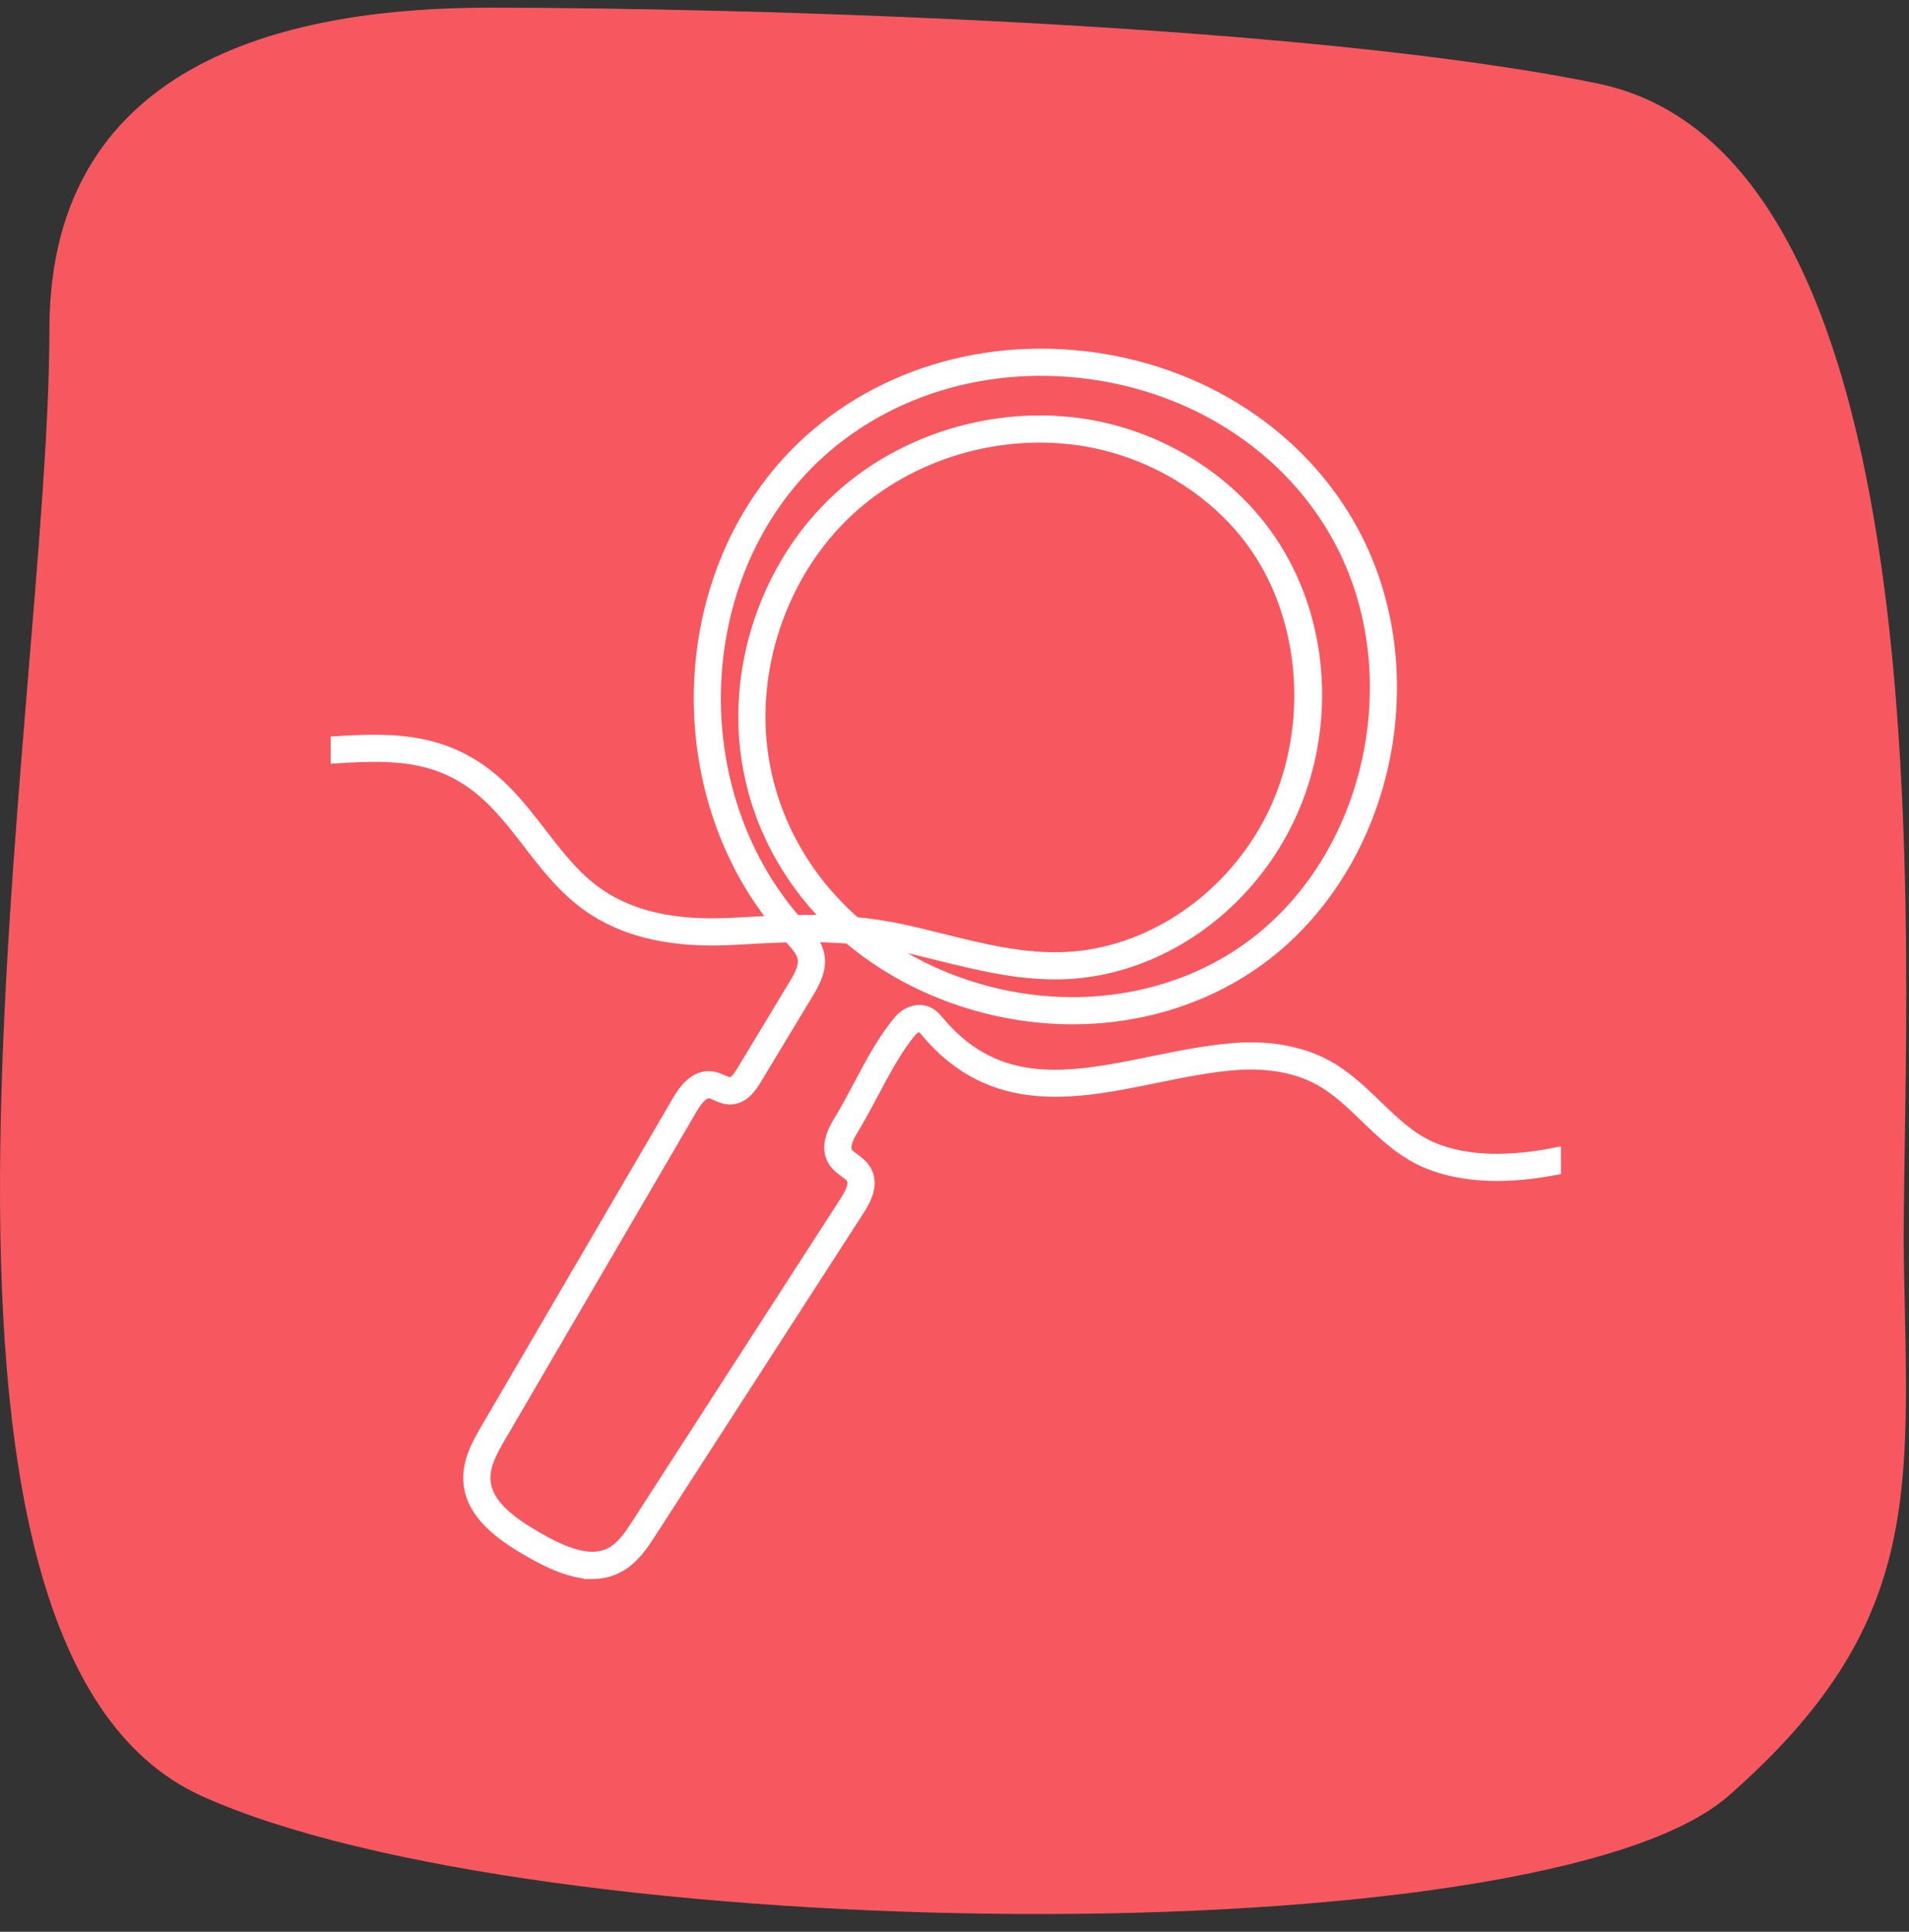 <?xml version="1.0" encoding="UTF-8"?> <svg xmlns="http://www.w3.org/2000/svg" width="84" height="85" viewBox="0 0 84 85" fill="none"><rect x="0" y="0" width="84" height="85" fill="#333333" stroke="none"/><path d="M2.174 14.501C2.174 2.375 13.246 0.338 21.527 0.338C32.352 0.338 57.257 1.004 70.284 3.67C86.568 7.003 83.59 45.513 83.776 55.603C83.963 65.693 84.613 71.525 76.053 79.023C67.856 86.204 23.575 85.689 8.873 79.023C-5.828 72.358 2.174 31.442 2.174 14.501Z" fill="#F75860"></path><path fill-rule="evenodd" clip-rule="evenodd" d="M68.284 50.923C66.739 51.22 64.634 51.377 62.907 50.614C61.963 50.197 61.24 49.5 60.475 48.763C59.83 48.141 59.162 47.497 58.353 47.045C57.253 46.431 55.852 46.17 54.301 46.293C53.115 46.386 51.904 46.633 50.734 46.872L50.733 46.872L50.733 46.872C47.214 47.59 43.889 48.268 41.19 45.056L41.174 45.037C41.077 44.921 40.967 44.79 40.809 44.706C40.417 44.499 39.956 44.691 39.703 44.988C39.02 45.787 38.465 46.831 37.929 47.84C37.64 48.386 37.366 48.901 37.077 49.372C36.784 49.85 36.487 50.467 36.803 50.993C36.921 51.189 37.095 51.316 37.263 51.439C37.409 51.545 37.547 51.645 37.622 51.777C37.813 52.113 37.566 52.576 37.33 52.942L28.185 67.114C27.861 67.616 27.494 68.185 26.944 68.472C25.933 68.998 24.669 68.422 23.565 67.788C22.417 67.129 21.235 66.295 21.181 65.108C21.148 64.39 21.56 63.685 21.891 63.118L21.891 63.117L30.296 48.722C30.631 48.148 30.933 47.898 31.241 47.93C31.349 47.942 31.462 47.992 31.581 48.045L31.582 48.046L31.586 48.048C31.748 48.12 31.932 48.202 32.141 48.196C32.602 48.185 32.899 47.793 33.129 47.412L35.412 43.63C35.641 43.25 35.988 42.676 35.885 42.079C35.814 41.668 35.552 41.341 35.292 41.053C36.003 41.049 36.705 41.069 37.409 41.128C38.714 42.24 40.261 43.137 41.994 43.758C46.904 45.517 52.255 44.694 55.96 41.61C61.046 37.376 62.58 29.444 59.451 23.552C57.185 19.286 52.757 16.403 47.606 15.839C42.49 15.281 37.581 17.123 34.471 20.772C29.74 26.319 29.766 35.108 34.428 40.676C33.773 40.696 33.107 40.732 32.425 40.774C30.055 40.917 28.266 40.606 26.794 39.795C25.463 39.062 24.61 37.957 23.708 36.788L23.708 36.788L23.708 36.787C23.203 36.133 22.68 35.456 22.064 34.844C19.862 32.656 17.474 32.631 14.951 32.783V33.179C17.477 33.024 19.692 33.044 21.785 35.124C22.383 35.718 22.897 36.384 23.394 37.028L23.395 37.029C24.282 38.179 25.2 39.368 26.602 40.141C28.143 40.99 30.001 41.316 32.448 41.168C33.24 41.12 34.008 41.079 34.764 41.061C34.793 41.094 34.822 41.126 34.852 41.158L34.888 41.198L34.888 41.198C35.157 41.489 35.434 41.791 35.495 42.146C35.567 42.563 35.337 42.989 35.073 43.426L32.791 47.208C32.616 47.497 32.401 47.794 32.131 47.801C32.01 47.798 31.88 47.746 31.743 47.685L31.743 47.685C31.6 47.621 31.453 47.555 31.283 47.537C30.646 47.468 30.22 48.067 29.954 48.523L21.549 62.918L21.549 62.918C21.192 63.53 20.748 64.292 20.786 65.126C20.849 66.504 22.126 67.418 23.368 68.131C24.22 68.62 25.165 69.074 26.064 69.074V69.075C26.429 69.075 26.786 69 27.127 68.823C27.769 68.488 28.184 67.845 28.517 67.328L37.663 53.157C37.959 52.697 38.261 52.103 37.965 51.581C37.849 51.376 37.67 51.246 37.497 51.12L37.496 51.119L37.495 51.118C37.352 51.015 37.218 50.917 37.142 50.79C36.936 50.446 37.179 49.962 37.414 49.579C37.707 49.101 37.982 48.584 38.273 48.037L38.278 48.026C38.804 47.035 39.349 46.011 40.003 45.245C40.153 45.07 40.426 44.951 40.624 45.056C40.713 45.103 40.79 45.195 40.871 45.292L40.887 45.31C43.738 48.702 47.333 47.969 50.811 47.26L50.812 47.26L50.816 47.259L50.816 47.259C51.974 47.022 53.172 46.778 54.332 46.687C55.806 46.571 57.129 46.814 58.16 47.39C58.923 47.817 59.571 48.441 60.198 49.046L60.198 49.046L60.201 49.048C60.957 49.777 61.739 50.53 62.747 50.975C64.539 51.767 66.689 51.623 68.284 51.326V50.923ZM38.127 41.203C39.294 42.112 40.64 42.853 42.127 43.386C46.906 45.098 52.109 44.301 55.707 41.306C60.655 37.188 62.146 29.471 59.102 23.738C56.898 19.587 52.584 16.782 47.563 16.232C42.578 15.687 37.796 17.48 34.771 21.028C30.094 26.514 30.19 35.253 34.938 40.662C35.606 40.651 36.266 40.658 36.926 40.697C34.954 38.848 33.607 36.477 33.1 33.824C32.289 29.573 33.826 24.938 37.016 22.014C40.206 19.09 44.958 17.962 49.121 19.14C51.545 19.825 53.719 21.243 55.243 23.133C58.27 26.887 58.622 32.53 56.099 36.858C54.12 40.253 50.627 42.484 46.983 42.681C45.036 42.785 43.151 42.317 41.33 41.865L41.318 41.862C40.757 41.723 40.178 41.579 39.606 41.454C39.109 41.346 38.616 41.264 38.127 41.203V41.203ZM37.57 40.745C38.271 40.809 38.974 40.912 39.691 41.068C40.272 41.195 40.858 41.34 41.425 41.481L41.426 41.481C43.219 41.927 45.074 42.388 46.962 42.286C50.474 42.097 53.845 39.941 55.758 36.659C58.161 32.536 57.815 26.952 54.935 23.381C53.462 21.555 51.359 20.183 49.014 19.52C44.979 18.379 40.374 19.472 37.283 22.306C34.192 25.139 32.703 29.631 33.489 33.75C34.01 36.482 35.455 38.907 37.57 40.745V40.745Z" fill="white"></path><path d="M68.284 50.923H68.684V50.44L68.209 50.531L68.284 50.923ZM62.907 50.614L62.745 50.979L62.745 50.979L62.907 50.614ZM60.475 48.763L60.198 49.051L60.198 49.051L60.475 48.763ZM58.353 47.045L58.548 46.696L58.548 46.696L58.353 47.045ZM54.301 46.293L54.332 46.691L54.333 46.691L54.301 46.293ZM50.734 46.872L50.654 46.48L50.647 46.481L50.734 46.872ZM50.733 46.872L50.815 47.264L50.82 47.262L50.733 46.872ZM50.733 46.872L50.813 47.264L50.814 47.264L50.733 46.872ZM41.19 45.056L41.496 44.798L41.495 44.797L41.19 45.056ZM41.174 45.037L40.868 45.294L40.869 45.296L41.174 45.037ZM40.809 44.706L40.996 44.353L40.995 44.352L40.809 44.706ZM39.703 44.988L39.399 44.728L39.399 44.728L39.703 44.988ZM37.929 47.84L37.576 47.653L37.576 47.653L37.929 47.84ZM37.077 49.372L37.418 49.581L37.418 49.581L37.077 49.372ZM36.803 50.993L36.46 51.199L36.46 51.199L36.803 50.993ZM37.263 51.439L37.499 51.115L37.499 51.115L37.263 51.439ZM37.622 51.777L37.274 51.974L37.274 51.974L37.622 51.777ZM37.33 52.942L36.994 52.725L36.994 52.725L37.33 52.942ZM28.185 67.114L27.849 66.897L27.849 66.897L28.185 67.114ZM26.944 68.472L27.129 68.826L27.129 68.826L26.944 68.472ZM23.565 67.788L23.764 67.441L23.764 67.441L23.565 67.788ZM21.181 65.108L20.781 65.126L20.781 65.126L21.181 65.108ZM21.891 63.118L21.546 62.915L21.545 62.916L21.891 63.118ZM21.891 63.117L22.236 63.32L22.237 63.319L21.891 63.117ZM30.296 48.722L30.641 48.924L30.641 48.924L30.296 48.722ZM31.241 47.93L31.283 47.532L31.282 47.532L31.241 47.93ZM31.581 48.045L31.744 47.68L31.744 47.68L31.581 48.045ZM31.582 48.046L31.419 48.411L31.419 48.411L31.582 48.046ZM31.586 48.048L31.75 47.682L31.75 47.682L31.586 48.048ZM32.141 48.196L32.131 47.796L32.129 47.796L32.141 48.196ZM33.129 47.412L32.787 47.205L32.787 47.205L33.129 47.412ZM35.412 43.63L35.754 43.837L35.754 43.837L35.412 43.63ZM35.885 42.079L36.279 42.011L36.279 42.011L35.885 42.079ZM35.292 41.053L35.29 40.653L34.397 40.659L34.995 41.321L35.292 41.053ZM37.409 41.128L37.668 40.824L37.57 40.74L37.442 40.729L37.409 41.128ZM41.994 43.758L42.129 43.382L42.129 43.382L41.994 43.758ZM55.96 41.61L55.704 41.302V41.302L55.96 41.61ZM59.451 23.552L59.804 23.365L59.804 23.365L59.451 23.552ZM47.606 15.839L47.649 15.442L47.649 15.442L47.606 15.839ZM34.471 20.772L34.775 21.031L34.775 21.031L34.471 20.772ZM34.428 40.676L34.441 41.075L35.263 41.05L34.735 40.419L34.428 40.676ZM32.425 40.774L32.449 41.173L32.449 41.173L32.425 40.774ZM26.794 39.795L26.987 39.444L26.987 39.444L26.794 39.795ZM23.708 36.788L23.375 37.009L23.383 37.021L23.391 37.032L23.708 36.788ZM23.708 36.788L24.041 36.566L24.034 36.555L24.026 36.546L23.708 36.788ZM23.708 36.787L24.026 36.545L24.024 36.543L23.708 36.787ZM22.064 34.844L21.782 35.127L21.782 35.127L22.064 34.844ZM14.951 32.783L14.927 32.384L14.551 32.407V32.783H14.951ZM14.951 33.179H14.551V33.604L14.976 33.578L14.951 33.179ZM21.785 35.124L22.067 34.84L22.067 34.84L21.785 35.124ZM23.394 37.028L23.711 36.784L23.711 36.784L23.394 37.028ZM23.395 37.029L23.078 37.274L23.078 37.274L23.395 37.029ZM26.602 40.141L26.409 40.491L26.41 40.491L26.602 40.141ZM32.448 41.168L32.424 40.769L32.424 40.769L32.448 41.168ZM34.764 41.061L35.061 40.794L34.938 40.657L34.755 40.661L34.764 41.061ZM34.852 41.158L34.557 41.429L34.557 41.429L34.852 41.158ZM34.888 41.198L35.184 40.929L35.182 40.927L34.888 41.198ZM34.888 41.198L34.592 41.467L34.594 41.469L34.888 41.198ZM35.495 42.146L35.889 42.078L35.889 42.078L35.495 42.146ZM35.073 43.426L35.416 43.633L35.416 43.633L35.073 43.426ZM32.791 47.208L32.448 47.001L32.448 47.001L32.791 47.208ZM32.131 47.801L32.121 48.201L32.131 48.201L32.141 48.201L32.131 47.801ZM31.743 47.685L31.579 48.05L31.58 48.05L31.743 47.685ZM31.743 47.685L31.907 47.32L31.906 47.319L31.743 47.685ZM31.283 47.537L31.239 47.935L31.24 47.935L31.283 47.537ZM29.954 48.523L30.299 48.725L30.299 48.724L29.954 48.523ZM21.549 62.918L21.204 62.716L21.203 62.718L21.549 62.918ZM21.549 62.918L21.895 63.12L21.895 63.119L21.549 62.918ZM20.786 65.126L20.386 65.144L20.386 65.144L20.786 65.126ZM23.368 68.131L23.169 68.478L23.169 68.478L23.368 68.131ZM26.064 69.074H26.464V68.674H26.064V69.074ZM26.064 69.075H25.664V69.475H26.064V69.075ZM27.127 68.823L27.312 69.177L27.312 69.177L27.127 68.823ZM28.517 67.328L28.181 67.111L28.181 67.111L28.517 67.328ZM37.663 53.157L37.999 53.373L37.999 53.373L37.663 53.157ZM37.965 51.581L37.617 51.779L37.617 51.779L37.965 51.581ZM37.497 51.12L37.261 51.444L37.261 51.444L37.497 51.12ZM37.496 51.119L37.26 51.443L37.26 51.443L37.496 51.119ZM37.495 51.118L37.73 50.795L37.73 50.795L37.495 51.118ZM37.142 50.79L37.485 50.585L37.485 50.585L37.142 50.79ZM37.414 49.579L37.755 49.788L37.755 49.788L37.414 49.579ZM38.273 48.037L37.919 47.849L37.919 47.849L38.273 48.037ZM38.278 48.026L38.632 48.214L38.632 48.214L38.278 48.026ZM40.003 45.245L39.699 44.985L39.699 44.985L40.003 45.245ZM40.624 45.056L40.811 44.702L40.81 44.702L40.624 45.056ZM40.871 45.292L40.564 45.548L40.565 45.549L40.871 45.292ZM40.887 45.31L40.58 45.567L40.581 45.568L40.887 45.31ZM50.811 47.26L50.732 46.867L50.731 46.868L50.811 47.26ZM50.812 47.26L50.89 47.652L50.892 47.651L50.812 47.26ZM50.816 47.259L50.738 46.866L50.736 46.867L50.816 47.259ZM50.816 47.259L50.895 47.651L50.896 47.651L50.816 47.259ZM54.332 46.687L54.301 46.288L54.301 46.288L54.332 46.687ZM58.16 47.39L58.355 47.041L58.355 47.041L58.16 47.39ZM60.198 49.046L60.481 48.763L60.476 48.758L60.198 49.046ZM60.198 49.046L59.916 49.329L59.92 49.333L60.198 49.046ZM60.201 49.048L59.923 49.336L59.923 49.336L60.201 49.048ZM62.747 50.975L62.908 50.609H62.908L62.747 50.975ZM68.284 51.326L68.358 51.719L68.684 51.658V51.326H68.284ZM42.127 43.386L42.262 43.01L42.262 43.01L42.127 43.386ZM38.127 41.203H37.727V41.398L37.881 41.519L38.127 41.203ZM55.707 41.306L55.963 41.613V41.613L55.707 41.306ZM59.102 23.738L58.748 23.925V23.925L59.102 23.738ZM47.563 16.232L47.519 16.63L47.519 16.63L47.563 16.232ZM34.771 21.028L34.467 20.768L34.467 20.768L34.771 21.028ZM34.938 40.662L34.637 40.926L34.76 41.066L34.945 41.062L34.938 40.662ZM36.926 40.697L36.903 41.096L38.006 41.161L37.2 40.405L36.926 40.697ZM33.1 33.824L33.493 33.749L33.493 33.749L33.1 33.824ZM37.016 22.014L36.746 21.719V21.719L37.016 22.014ZM49.121 19.14L49.23 18.755L49.23 18.755L49.121 19.14ZM55.243 23.133L55.554 22.882L55.554 22.882L55.243 23.133ZM56.099 36.858L55.753 36.656L55.753 36.656L56.099 36.858ZM46.983 42.681L47.005 43.08L47.005 43.08L46.983 42.681ZM41.33 41.865L41.426 41.477L41.426 41.477L41.33 41.865ZM41.318 41.862L41.222 42.25L41.222 42.25L41.318 41.862ZM39.606 41.454L39.521 41.845L39.521 41.845L39.606 41.454ZM38.127 41.203L38.176 40.806L37.727 40.75V41.203H38.127ZM39.691 41.068L39.776 40.677L39.776 40.677L39.691 41.068ZM37.57 40.745H37.17V41.111L37.534 41.144L37.57 40.745ZM41.425 41.481L41.329 41.869L41.33 41.87L41.425 41.481ZM41.426 41.481L41.522 41.093L41.521 41.093L41.426 41.481ZM46.962 42.286L46.984 42.685L46.984 42.685L46.962 42.286ZM55.758 36.659L55.412 36.457L55.412 36.457L55.758 36.659ZM54.935 23.381L54.624 23.632L54.624 23.632L54.935 23.381ZM49.014 19.52L48.905 19.905L48.905 19.905L49.014 19.52ZM37.283 22.306L37.553 22.601L37.553 22.601L37.283 22.306ZM33.489 33.75L33.096 33.825L33.096 33.825L33.489 33.75ZM37.57 40.745H37.97V40.563L37.833 40.443L37.57 40.745ZM68.209 50.531C66.686 50.823 64.681 50.96 63.068 50.248L62.745 50.979C64.587 51.793 66.793 51.617 68.36 51.316L68.209 50.531ZM63.068 50.248C62.2 49.864 61.527 49.221 60.753 48.475L60.198 49.051C60.954 49.78 61.726 50.529 62.745 50.979L63.068 50.248ZM60.753 48.475C60.113 47.858 59.409 47.177 58.548 46.696L58.158 47.394C58.914 47.817 59.546 48.423 60.198 49.051L60.753 48.475ZM58.548 46.696C57.365 46.035 55.881 45.767 54.27 45.894L54.333 46.691C55.824 46.574 57.142 46.827 58.158 47.394L58.548 46.696ZM54.27 45.894C53.055 45.989 51.82 46.242 50.654 46.48L50.813 47.264C51.989 47.024 53.175 46.782 54.332 46.691L54.27 45.894ZM50.647 46.481L50.647 46.481L50.82 47.262L50.82 47.262L50.647 46.481ZM50.652 46.48L50.652 46.48L50.814 47.264L50.815 47.264L50.652 46.48ZM50.653 46.48C48.88 46.842 47.229 47.175 45.689 47.039C44.179 46.906 42.773 46.318 41.496 44.798L40.883 45.313C42.306 47.005 43.912 47.685 45.619 47.836C47.296 47.984 49.067 47.62 50.813 47.264L50.653 46.48ZM41.495 44.797L41.48 44.779L40.869 45.296L40.884 45.314L41.495 44.797ZM41.481 44.781C41.389 44.671 41.233 44.478 40.996 44.353L40.621 45.06C40.7 45.101 40.764 45.171 40.868 45.294L41.481 44.781ZM40.995 44.352C40.38 44.027 39.724 44.347 39.399 44.728L40.007 45.248C40.188 45.036 40.455 44.972 40.622 45.06L40.995 44.352ZM39.399 44.728C38.682 45.567 38.107 46.653 37.576 47.653L38.283 48.028C38.824 47.009 39.358 46.007 40.007 45.248L39.399 44.728ZM37.576 47.653C37.285 48.201 37.017 48.705 36.736 49.163L37.418 49.581C37.715 49.098 37.994 48.571 38.283 48.028L37.576 47.653ZM36.736 49.163C36.584 49.411 36.411 49.726 36.324 50.066C36.236 50.414 36.231 50.817 36.46 51.199L37.146 50.788C37.059 50.643 37.045 50.475 37.099 50.264C37.155 50.044 37.277 49.812 37.418 49.581L36.736 49.163ZM36.46 51.199C36.626 51.475 36.868 51.646 37.028 51.762L37.499 51.115C37.322 50.987 37.215 50.903 37.146 50.788L36.46 51.199ZM37.028 51.762C37.194 51.883 37.25 51.933 37.274 51.974L37.969 51.579C37.844 51.358 37.624 51.207 37.499 51.115L37.028 51.762ZM37.274 51.974C37.288 52 37.308 52.066 37.256 52.223C37.206 52.376 37.109 52.547 36.994 52.725L37.666 53.159C37.788 52.97 37.932 52.728 38.016 52.474C38.099 52.223 38.146 51.889 37.969 51.579L37.274 51.974ZM36.994 52.725L27.849 66.897L28.521 67.331L37.666 53.159L36.994 52.725ZM27.849 66.897C27.511 67.42 27.198 67.888 26.759 68.117L27.129 68.826C27.789 68.482 28.21 67.812 28.521 67.331L27.849 66.897ZM26.759 68.117C26.376 68.317 25.921 68.322 25.394 68.179C24.865 68.036 24.31 67.755 23.764 67.441L23.366 68.135C23.924 68.456 24.553 68.78 25.185 68.951C25.819 69.123 26.502 69.153 27.129 68.826L26.759 68.117ZM23.764 67.441C23.196 67.115 22.651 66.763 22.244 66.361C21.838 65.962 21.601 65.546 21.581 65.09L20.781 65.126C20.815 65.857 21.196 66.452 21.682 66.931C22.166 67.408 22.785 67.802 23.366 68.135L23.764 67.441ZM21.581 65.09C21.554 64.512 21.89 63.912 22.236 63.32L21.545 62.916C21.229 63.458 20.742 64.269 20.781 65.126L21.581 65.09ZM22.236 63.321L22.236 63.32L21.547 62.914L21.546 62.915L22.236 63.321ZM22.237 63.319L30.641 48.924L29.95 48.52L21.546 62.916L22.237 63.319ZM30.641 48.924C30.798 48.654 30.93 48.493 31.035 48.406C31.133 48.324 31.181 48.326 31.199 48.328L31.282 47.532C30.992 47.502 30.736 47.613 30.522 47.792C30.315 47.965 30.128 48.216 29.95 48.521L30.641 48.924ZM31.198 48.328C31.231 48.331 31.283 48.35 31.418 48.411L31.744 47.68C31.641 47.634 31.467 47.552 31.283 47.532L31.198 48.328ZM31.418 48.41L31.419 48.411L31.745 47.681L31.744 47.68L31.418 48.41ZM31.419 48.411L31.423 48.413L31.75 47.682L31.745 47.68L31.419 48.411ZM31.423 48.413C31.574 48.48 31.839 48.605 32.153 48.596L32.129 47.796C32.025 47.799 31.923 47.76 31.75 47.682L31.423 48.413ZM32.15 48.596C32.503 48.587 32.781 48.431 32.991 48.238C33.196 48.051 33.352 47.817 33.472 47.618L32.787 47.205C32.677 47.388 32.569 47.541 32.452 47.648C32.34 47.749 32.239 47.794 32.131 47.796L32.15 48.596ZM33.472 47.618L35.754 43.837L35.069 43.423L32.787 47.205L33.472 47.618ZM35.754 43.837C35.867 43.65 36.029 43.383 36.146 43.08C36.264 42.775 36.347 42.406 36.279 42.011L35.491 42.147C35.526 42.349 35.487 42.565 35.4 42.792C35.312 43.02 35.186 43.23 35.069 43.423L35.754 43.837ZM36.279 42.011C36.187 41.477 35.851 41.075 35.589 40.785L34.995 41.321C35.254 41.608 35.441 41.86 35.491 42.147L36.279 42.011ZM35.295 41.453C35.996 41.449 36.686 41.468 37.375 41.527L37.442 40.729C36.724 40.669 36.009 40.649 35.29 40.653L35.295 41.453ZM37.149 41.432C38.492 42.577 40.082 43.498 41.859 44.135L42.129 43.382C40.439 42.776 38.935 41.903 37.668 40.824L37.149 41.432ZM41.859 44.135C46.889 45.937 52.392 45.1 56.216 41.917L55.704 41.302C52.118 44.287 46.918 45.098 42.129 43.382L41.859 44.135ZM56.216 41.917C61.45 37.561 63.021 29.422 59.804 23.365L59.097 23.74C62.139 29.467 60.643 37.191 55.704 41.302L56.216 41.917ZM59.804 23.365C57.471 18.972 52.921 16.018 47.649 15.442L47.562 16.237C52.593 16.787 56.899 19.601 59.097 23.74L59.804 23.365ZM47.649 15.442C42.413 14.87 37.369 16.755 34.166 20.512L34.775 21.031C37.792 17.492 42.567 15.691 47.562 16.237L47.649 15.442ZM34.166 20.512C29.308 26.21 29.336 35.217 34.121 40.932L34.735 40.419C30.197 34.999 30.173 26.428 34.775 21.031L34.166 20.512ZM34.416 40.276C33.754 40.296 33.084 40.333 32.4 40.374L32.449 41.173C33.13 41.132 33.791 41.096 34.441 41.075L34.416 40.276ZM32.401 40.374C30.076 40.515 28.37 40.207 26.987 39.444L26.601 40.145C28.161 41.005 30.033 41.319 32.449 41.173L32.401 40.374ZM26.987 39.444C25.74 38.757 24.934 37.721 24.024 36.543L23.391 37.032C24.287 38.192 25.186 39.366 26.601 40.145L26.987 39.444ZM24.041 36.566L24.041 36.566L23.375 37.009L23.375 37.009L24.041 36.566ZM24.026 36.546L24.026 36.545L23.389 37.029L23.389 37.029L24.026 36.546ZM24.024 36.543C23.522 35.891 22.984 35.194 22.346 34.56L21.782 35.127C22.377 35.718 22.884 36.374 23.391 37.032L24.024 36.543ZM22.346 34.56C20.012 32.242 17.466 32.231 14.927 32.384L14.975 33.183C17.482 33.031 19.711 33.07 21.782 35.127L22.346 34.56ZM14.551 32.783V33.179H15.351V32.783H14.551ZM14.976 33.578C17.486 33.424 19.541 33.459 21.503 35.407L22.067 34.84C19.842 32.63 17.467 32.624 14.927 32.78L14.976 33.578ZM21.503 35.407C22.079 35.98 22.578 36.625 23.078 37.273L23.711 36.784C23.216 36.143 22.686 35.456 22.067 34.84L21.503 35.407ZM23.078 37.273L23.078 37.274L23.712 36.785L23.711 36.784L23.078 37.273ZM23.078 37.274C23.959 38.415 24.923 39.672 26.409 40.491L26.796 39.791C25.477 39.064 24.606 37.943 23.712 36.785L23.078 37.274ZM26.41 40.491C28.038 41.388 29.978 41.718 32.472 41.567L32.424 40.769C30.024 40.914 28.249 40.591 26.796 39.79L26.41 40.491ZM32.472 41.567C33.263 41.519 34.025 41.478 34.773 41.461L34.755 40.661C33.991 40.679 33.217 40.721 32.424 40.769L32.472 41.567ZM34.467 41.329C34.497 41.363 34.527 41.396 34.557 41.429L35.146 40.887C35.117 40.856 35.089 40.825 35.061 40.794L34.467 41.329ZM34.557 41.429L34.594 41.469L35.182 40.927L35.146 40.887L34.557 41.429ZM34.592 41.467L34.592 41.467L35.184 40.929L35.184 40.929L34.592 41.467ZM34.594 41.469C34.732 41.618 34.85 41.748 34.943 41.879C35.035 42.009 35.084 42.117 35.101 42.214L35.889 42.078C35.845 41.82 35.725 41.6 35.596 41.417C35.468 41.236 35.313 41.069 35.183 40.927L34.594 41.469ZM35.101 42.214C35.12 42.327 35.103 42.462 35.036 42.636C34.969 42.813 34.862 43.002 34.731 43.219L35.416 43.633C35.548 43.414 35.688 43.171 35.783 42.922C35.88 42.669 35.942 42.382 35.889 42.078L35.101 42.214ZM34.731 43.219L32.448 47.001L33.133 47.414L35.416 43.633L34.731 43.219ZM32.448 47.001C32.364 47.141 32.286 47.254 32.211 47.33C32.134 47.409 32.106 47.401 32.121 47.401L32.141 48.201C32.426 48.194 32.641 48.035 32.782 47.891C32.926 47.744 33.043 47.564 33.133 47.414L32.448 47.001ZM32.141 47.401C32.111 47.4 32.051 47.384 31.906 47.32L31.58 48.05C31.709 48.108 31.909 48.196 32.121 48.201L32.141 47.401ZM31.907 47.32L31.907 47.32L31.579 48.05L31.579 48.05L31.907 47.32ZM31.906 47.319C31.77 47.259 31.568 47.165 31.325 47.139L31.24 47.935C31.338 47.945 31.43 47.983 31.58 48.05L31.906 47.319ZM31.326 47.139C30.858 47.088 30.483 47.29 30.211 47.536C29.945 47.777 29.746 48.085 29.608 48.321L30.299 48.724C30.427 48.505 30.575 48.285 30.747 48.13C30.914 47.98 31.071 47.916 31.239 47.935L31.326 47.139ZM29.608 48.321L21.204 62.716L21.895 63.12L30.299 48.725L29.608 48.321ZM21.203 62.718L21.203 62.718L21.895 63.119L21.896 63.118L21.203 62.718ZM21.204 62.717C20.858 63.309 20.342 64.172 20.386 65.144L21.185 65.108C21.154 64.411 21.526 63.752 21.895 63.12L21.204 62.717ZM20.386 65.144C20.424 65.963 20.824 66.625 21.35 67.159C21.872 67.689 22.541 68.118 23.169 68.478L23.567 67.784C22.954 67.432 22.363 67.047 21.92 66.597C21.481 66.152 21.211 65.667 21.185 65.108L20.386 65.144ZM23.169 68.478C24.02 68.967 25.048 69.474 26.064 69.474V68.674C25.281 68.674 24.419 68.273 23.567 67.784L23.169 68.478ZM25.664 69.074V69.075H26.464V69.074H25.664ZM26.064 69.475C26.486 69.475 26.908 69.388 27.312 69.177L26.942 68.468C26.665 68.612 26.372 68.675 26.064 68.675V69.475ZM27.312 69.177C28.063 68.785 28.531 68.045 28.853 67.545L28.181 67.111C27.837 67.645 27.475 68.19 26.942 68.468L27.312 69.177ZM28.853 67.545L37.999 53.373L37.326 52.94L28.181 67.111L28.853 67.545ZM37.999 53.373C38.152 53.135 38.329 52.831 38.421 52.5C38.516 52.161 38.529 51.765 38.313 51.384L37.617 51.779C37.697 51.92 37.708 52.081 37.651 52.285C37.592 52.496 37.469 52.718 37.326 52.94L37.999 53.373ZM38.313 51.384C38.148 51.093 37.896 50.916 37.732 50.797L37.261 51.444C37.444 51.576 37.55 51.66 37.617 51.779L38.313 51.384ZM37.732 50.797L37.731 50.796L37.26 51.443L37.261 51.444L37.732 50.797ZM37.731 50.796L37.73 50.795L37.259 51.442L37.26 51.443L37.731 50.796ZM37.73 50.795C37.569 50.678 37.511 50.628 37.485 50.585L36.799 50.996C36.925 51.206 37.136 51.352 37.259 51.442L37.73 50.795ZM37.485 50.585C37.466 50.553 37.445 50.48 37.495 50.316C37.544 50.155 37.641 49.974 37.755 49.788L37.073 49.37C36.952 49.567 36.81 49.82 36.73 50.083C36.651 50.343 36.612 50.684 36.799 50.996L37.485 50.585ZM37.755 49.788C38.056 49.298 38.337 48.769 38.626 48.225L37.919 47.849C37.627 48.399 37.359 48.904 37.073 49.37L37.755 49.788ZM38.626 48.225L38.632 48.214L37.925 47.838L37.919 47.849L38.626 48.225ZM38.632 48.214C39.163 47.213 39.687 46.231 40.307 45.505L39.699 44.985C39.01 45.791 38.446 46.858 37.925 47.839L38.632 48.214ZM40.307 45.505C40.337 45.47 40.383 45.438 40.425 45.424C40.469 45.409 40.465 45.425 40.437 45.41L40.81 44.702C40.584 44.583 40.345 44.605 40.165 44.667C39.984 44.73 39.819 44.844 39.699 44.985L40.307 45.505ZM40.436 45.409C40.431 45.407 40.44 45.41 40.467 45.437C40.493 45.464 40.522 45.497 40.564 45.548L41.178 45.035C41.112 44.956 40.984 44.794 40.811 44.702L40.436 45.409ZM40.565 45.549L40.58 45.567L41.193 45.053L41.178 45.035L40.565 45.549ZM40.581 45.568C42.08 47.352 43.792 48.061 45.578 48.221C47.337 48.38 49.164 48.004 50.891 47.652L50.731 46.868C48.98 47.225 47.271 47.57 45.65 47.425C44.056 47.281 42.545 46.661 41.193 45.053L40.581 45.568ZM50.889 47.652L50.89 47.652L50.733 46.867L50.732 46.867L50.889 47.652ZM50.892 47.651L50.896 47.651L50.736 46.867L50.732 46.868L50.892 47.651ZM50.895 47.651L50.895 47.651L50.738 46.866L50.738 46.866L50.895 47.651ZM50.896 47.651C52.059 47.413 53.232 47.175 54.363 47.086L54.301 46.288C53.111 46.382 51.89 46.631 50.736 46.867L50.896 47.651ZM54.363 47.086C55.778 46.975 57.018 47.211 57.965 47.74L58.355 47.041C57.24 46.418 55.833 46.168 54.301 46.288L54.363 47.086ZM57.965 47.74C58.675 48.136 59.287 48.723 59.921 49.334L60.476 48.758C59.856 48.16 59.171 47.497 58.355 47.041L57.965 47.74ZM59.916 49.328L59.916 49.328L60.481 48.763L60.481 48.763L59.916 49.328ZM59.92 49.333L59.923 49.336L60.479 48.76L60.476 48.758L59.92 49.333ZM59.923 49.336C60.671 50.057 61.502 50.863 62.585 51.341L62.908 50.609C61.976 50.198 61.243 49.497 60.478 48.76L59.923 49.336ZM62.585 51.341C64.49 52.182 66.739 52.021 68.358 51.719L68.211 50.933C66.64 51.226 64.588 51.351 62.908 50.609L62.585 51.341ZM68.684 51.326V50.923H67.885V51.326H68.684ZM42.262 43.01C40.813 42.491 39.505 41.77 38.372 40.887L37.881 41.519C39.083 42.455 40.466 43.216 41.992 43.763L42.262 43.01ZM55.451 40.998C51.973 43.894 46.921 44.679 42.262 43.01L41.992 43.763C46.891 45.518 52.245 44.708 55.963 41.613L55.451 40.998ZM58.748 23.925C61.705 29.493 60.252 37.003 55.451 40.998L55.963 41.613C61.058 37.372 62.587 29.448 59.455 23.55L58.748 23.925ZM47.519 16.63C52.42 17.166 56.612 19.902 58.748 23.925L59.455 23.55C57.183 19.273 52.747 16.397 47.606 15.835L47.519 16.63ZM35.076 21.287C38.007 17.849 42.655 16.098 47.519 16.63L47.606 15.835C42.502 15.276 37.585 17.111 34.467 20.768L35.076 21.287ZM35.239 40.398C30.621 35.138 30.528 26.621 35.076 21.287L34.467 20.768C29.659 26.407 29.759 35.369 34.637 40.926L35.239 40.398ZM36.95 40.298C36.277 40.258 35.606 40.251 34.931 40.262L34.945 41.062C35.605 41.051 36.255 41.058 36.903 41.096L36.95 40.298ZM32.708 33.899C33.23 36.639 34.622 39.085 36.653 40.989L37.2 40.405C35.286 38.611 33.983 36.315 33.493 33.749L32.708 33.899ZM36.746 21.719C33.453 24.736 31.87 29.512 32.708 33.899L33.493 33.749C32.708 29.634 34.199 25.139 37.286 22.309L36.746 21.719ZM49.23 18.755C44.933 17.54 40.038 18.702 36.746 21.719L37.286 22.309C40.374 19.479 44.982 18.385 49.012 19.524L49.23 18.755ZM55.554 22.882C53.976 20.925 51.73 19.462 49.23 18.755L49.012 19.524C51.359 20.188 53.462 21.561 54.931 23.384L55.554 22.882ZM56.445 37.059C59.047 32.596 58.69 26.771 55.554 22.882L54.931 23.384C57.849 27.002 58.197 32.465 55.753 36.656L56.445 37.059ZM47.005 43.08C50.795 42.876 54.404 40.56 56.445 37.059L55.753 36.656C53.836 39.946 50.459 42.093 46.962 42.281L47.005 43.08ZM41.233 42.253C43.046 42.703 44.988 43.188 47.005 43.08L46.962 42.281C45.084 42.382 43.257 41.931 41.426 41.477L41.233 42.253ZM41.222 42.25L41.233 42.253L41.426 41.477L41.414 41.474L41.222 42.25ZM39.521 41.845C40.086 41.968 40.66 42.111 41.222 42.25L41.414 41.474C40.855 41.335 40.269 41.189 39.691 41.063L39.521 41.845ZM38.077 41.6C38.556 41.659 39.036 41.74 39.521 41.845L39.691 41.063C39.181 40.952 38.677 40.868 38.176 40.806L38.077 41.6ZM38.527 41.203V41.203H37.727V41.203H38.527ZM39.776 40.677C39.041 40.518 38.322 40.412 37.607 40.347L37.534 41.144C38.219 41.206 38.907 41.307 39.606 41.459L39.776 40.677ZM41.522 41.093C40.955 40.952 40.363 40.805 39.776 40.677L39.605 41.459C40.18 41.584 40.761 41.728 41.329 41.869L41.522 41.093ZM41.521 41.093L41.52 41.093L41.33 41.87L41.331 41.87L41.521 41.093ZM46.941 41.886C45.122 41.984 43.326 41.541 41.522 41.093L41.33 41.87C43.113 42.312 45.026 42.791 46.984 42.685L46.941 41.886ZM55.412 36.457C53.56 39.634 50.306 41.705 46.941 41.886L46.984 42.685C50.643 42.488 54.129 40.247 56.103 36.86L55.412 36.457ZM54.624 23.632C57.394 27.067 57.736 32.471 55.412 36.457L56.103 36.86C58.585 32.602 58.236 26.837 55.246 23.13L54.624 23.632ZM48.905 19.905C51.174 20.547 53.205 21.873 54.624 23.632L55.246 23.13C53.719 21.236 51.544 19.82 49.123 19.135L48.905 19.905ZM37.553 22.601C40.542 19.861 45.004 18.801 48.905 19.905L49.123 19.135C44.954 17.956 40.206 19.084 37.013 22.011L37.553 22.601ZM33.882 33.675C33.122 29.692 34.565 25.34 37.553 22.601L37.013 22.011C33.82 24.938 32.284 29.57 33.096 33.825L33.882 33.675ZM37.833 40.443C35.781 38.661 34.386 36.314 33.882 33.675L33.096 33.825C33.635 36.65 35.128 39.154 37.308 41.047L37.833 40.443ZM37.97 40.745V40.745H37.17V40.745H37.97Z" fill="white"></path></svg> 